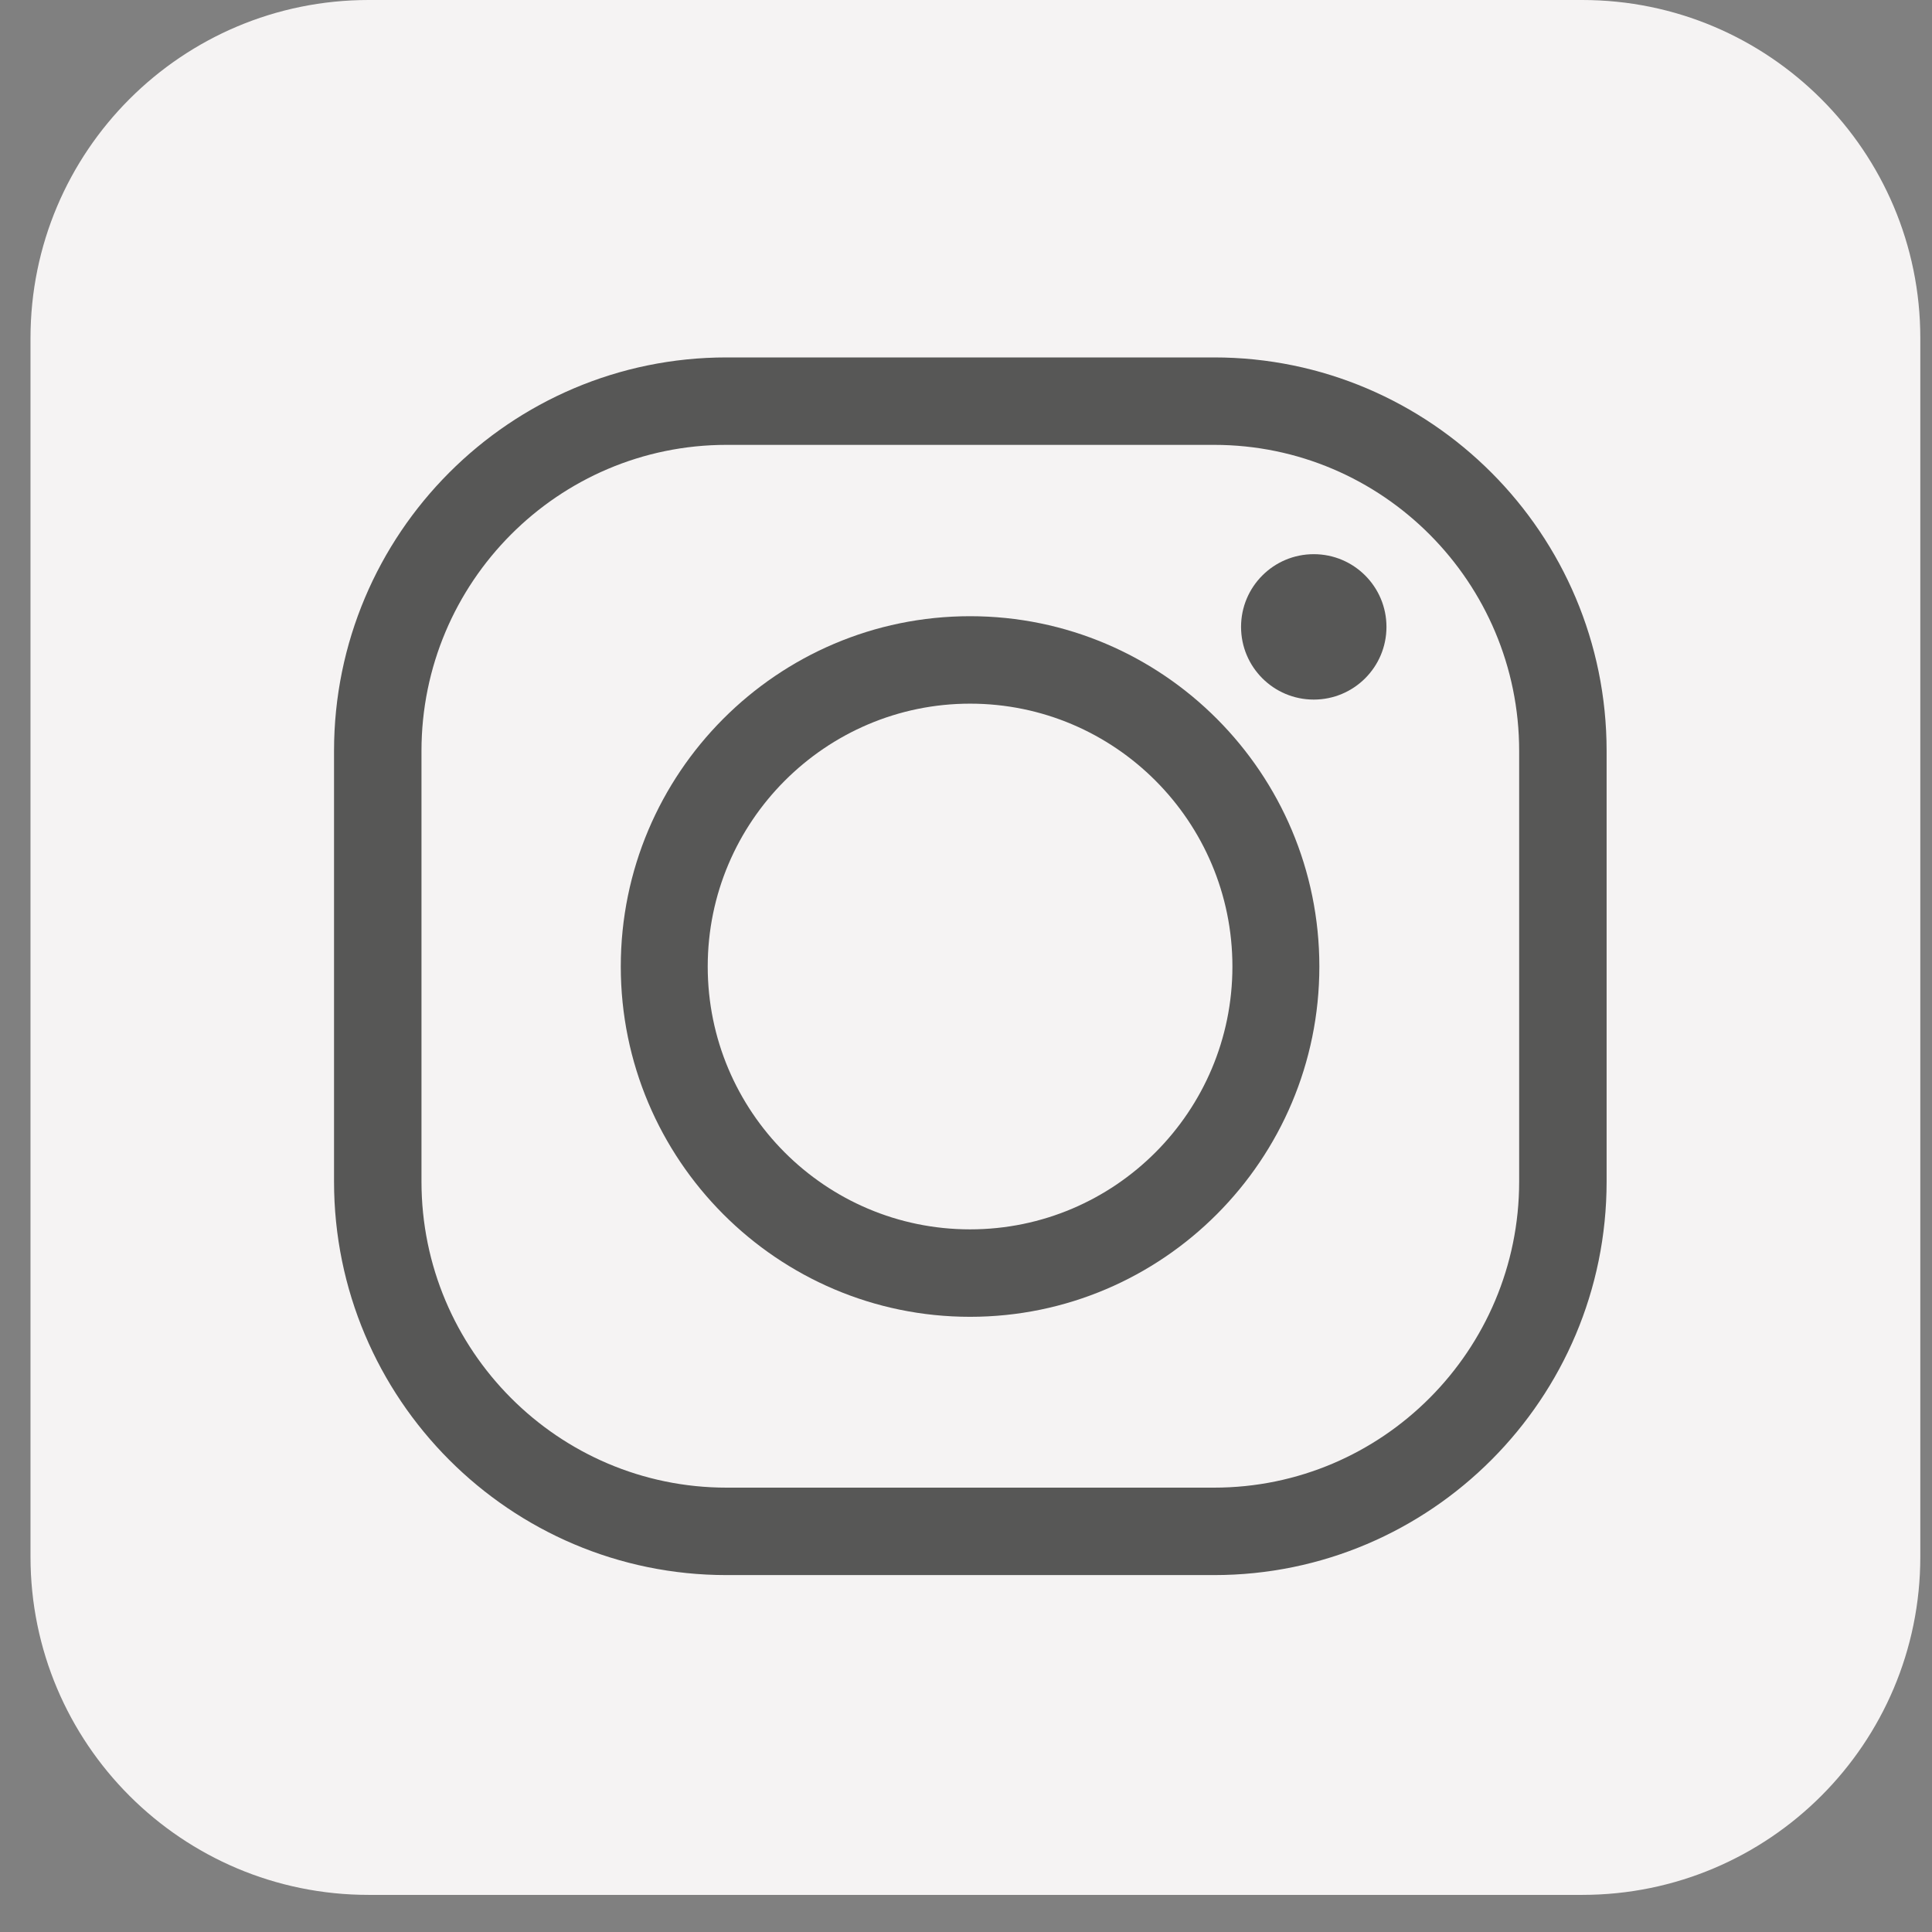 <svg width="38" height="38" viewBox="0 0 38 38" fill="none" xmlns="http://www.w3.org/2000/svg">
<rect x="0" y="0" width="38" height="38" fill="#808080" stroke="none"/>
<path d="M31.12 0H7.25C3.577 0 0.6 2.977 0.6 6.65V30.62C0.6 34.293 3.577 37.27 7.25 37.27H31.12C34.793 37.27 37.77 34.293 37.77 30.62V6.65C37.77 2.977 34.793 0 31.12 0Z" fill="#F5F3F3"/>
<path d="M23.88 30.98H14.29C10.03 30.98 6.57 27.51 6.57 23.24V14.77C6.57 10.5 10.03 7.03 14.29 7.03H23.88C28.14 7.03 31.6 10.5 31.6 14.77V23.24C31.6 27.51 28.14 30.98 23.88 30.98ZM14.29 8.75C10.98 8.75 8.29 11.45 8.29 14.77V23.24C8.29 26.56 10.98 29.26 14.29 29.26H23.88C27.19 29.26 29.88 26.56 29.88 23.24V14.77C29.88 11.45 27.19 8.75 23.88 8.75H14.29Z" fill="#575756"/>
<path d="M19.08 25.9C15.29 25.9 12.21 22.81 12.21 19.01C12.21 15.21 15.29 12.12 19.08 12.12C22.87 12.12 25.95 15.21 25.95 19.01C25.95 22.81 22.87 25.9 19.08 25.9ZM19.08 13.84C16.24 13.84 13.92 16.16 13.92 19.01C13.92 21.86 16.23 24.18 19.08 24.18C21.93 24.18 24.24 21.86 24.24 19.01C24.24 16.16 21.93 13.84 19.08 13.84Z" fill="#575756"/>
<path d="M27.27 12.33C27.27 13.12 26.63 13.76 25.84 13.76C25.05 13.76 24.41 13.12 24.41 12.33C24.41 11.54 25.05 10.9 25.84 10.9C26.63 10.9 27.27 11.54 27.27 12.33Z" fill="#575756"/>
</svg>

